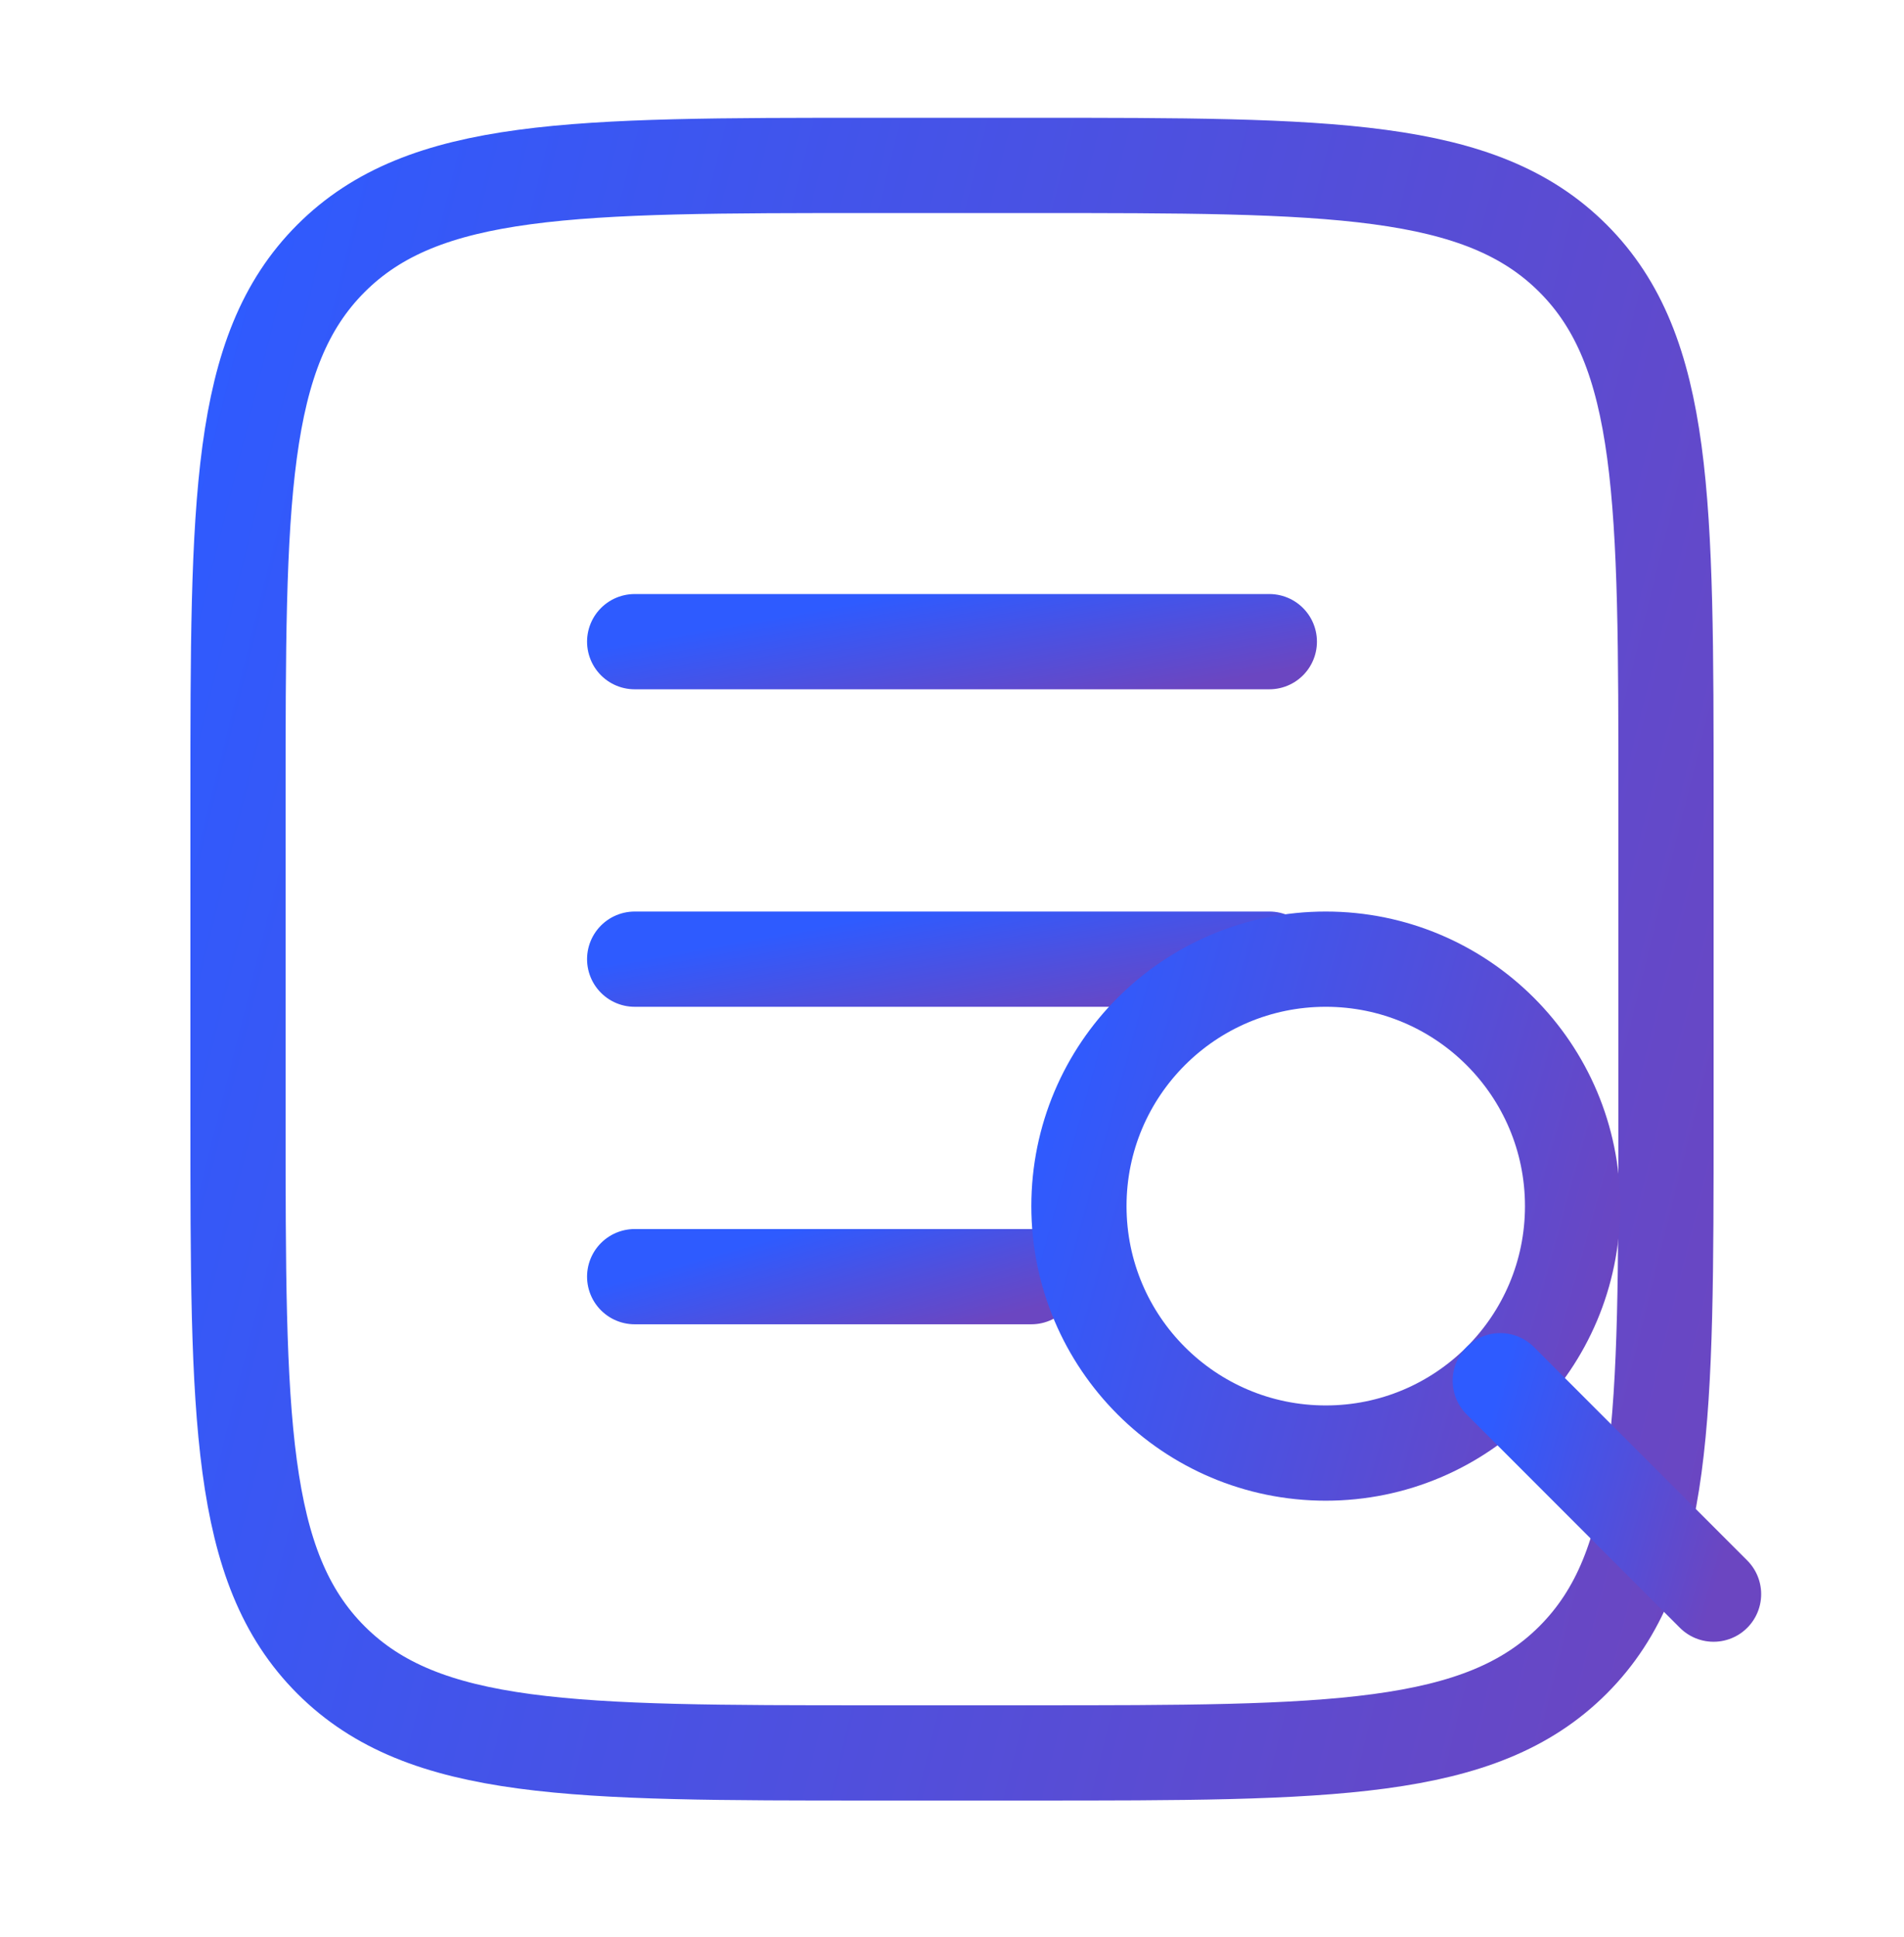 <svg width="60" height="61" viewBox="0 0 60 61" fill="none" xmlns="http://www.w3.org/2000/svg">
<path d="M7.5 25.21C7.5 15.782 7.5 11.068 10.429 8.139C13.358 5.21 18.072 5.21 27.5 5.21H32.5C41.928 5.21 46.642 5.21 49.571 8.139C52.5 11.068 52.5 15.782 52.5 25.21V35.21C52.5 44.638 52.5 49.352 49.571 52.281C46.642 55.21 41.928 55.21 32.5 55.21H27.5C18.072 55.21 13.358 55.21 10.429 52.281C7.5 49.352 7.5 44.638 7.5 35.21V25.21Z" stroke="url(#paint0_linear_66_2956)" stroke-width="3"/>
<path d="M20 30.21H40" stroke="url(#paint1_linear_66_2956)" stroke-width="3" stroke-linecap="round"/>
<path d="M20 20.21H40" stroke="url(#paint2_linear_66_2956)" stroke-width="3" stroke-linecap="round"/>
<path d="M20 40.21H32.5" stroke="url(#paint3_linear_66_2956)" stroke-width="3" stroke-linecap="round"/>
<path d="M41.778 45.766C46.073 45.766 49.556 42.283 49.556 37.988C49.556 33.692 46.073 30.21 41.778 30.21C37.482 30.21 34 33.692 34 37.988C34 42.283 37.482 45.766 41.778 45.766Z" stroke="url(#paint4_linear_66_2956)" stroke-width="3" stroke-linecap="round" stroke-linejoin="round"/>
<path d="M53.999 50.209L47.277 43.487" stroke="url(#paint5_linear_66_2956)" stroke-width="3" stroke-linecap="round" stroke-linejoin="round"/>
<defs>
<linearGradient id="paint0_linear_66_2956" x1="15.633" y1="-27.403" x2="69.737" y2="-13.911" gradientUnits="userSpaceOnUse">
<stop stop-color="#2E5BFF"/>
<stop offset="1" stop-color="#6B46C1"/>
</linearGradient>
<linearGradient id="paint1_linear_66_2956" x1="23.615" y1="29.558" x2="24.42" y2="34.021" gradientUnits="userSpaceOnUse">
<stop stop-color="#2E5BFF"/>
<stop offset="1" stop-color="#6B46C1"/>
</linearGradient>
<linearGradient id="paint2_linear_66_2956" x1="23.615" y1="19.558" x2="24.42" y2="24.021" gradientUnits="userSpaceOnUse">
<stop stop-color="#2E5BFF"/>
<stop offset="1" stop-color="#6B46C1"/>
</linearGradient>
<linearGradient id="paint3_linear_66_2956" x1="22.259" y1="39.558" x2="23.487" y2="43.812" gradientUnits="userSpaceOnUse">
<stop stop-color="#2E5BFF"/>
<stop offset="1" stop-color="#6B46C1"/>
</linearGradient>
<linearGradient id="paint4_linear_66_2956" x1="36.811" y1="20.064" x2="55.261" y2="25.176" gradientUnits="userSpaceOnUse">
<stop stop-color="#2E5BFF"/>
<stop offset="1" stop-color="#6B46C1"/>
</linearGradient>
<linearGradient id="paint5_linear_66_2956" x1="48.492" y1="39.103" x2="56.465" y2="41.312" gradientUnits="userSpaceOnUse">
<stop stop-color="#2E5BFF"/>
<stop offset="1" stop-color="#6B46C1"/>
</linearGradient>
</defs>
</svg>
